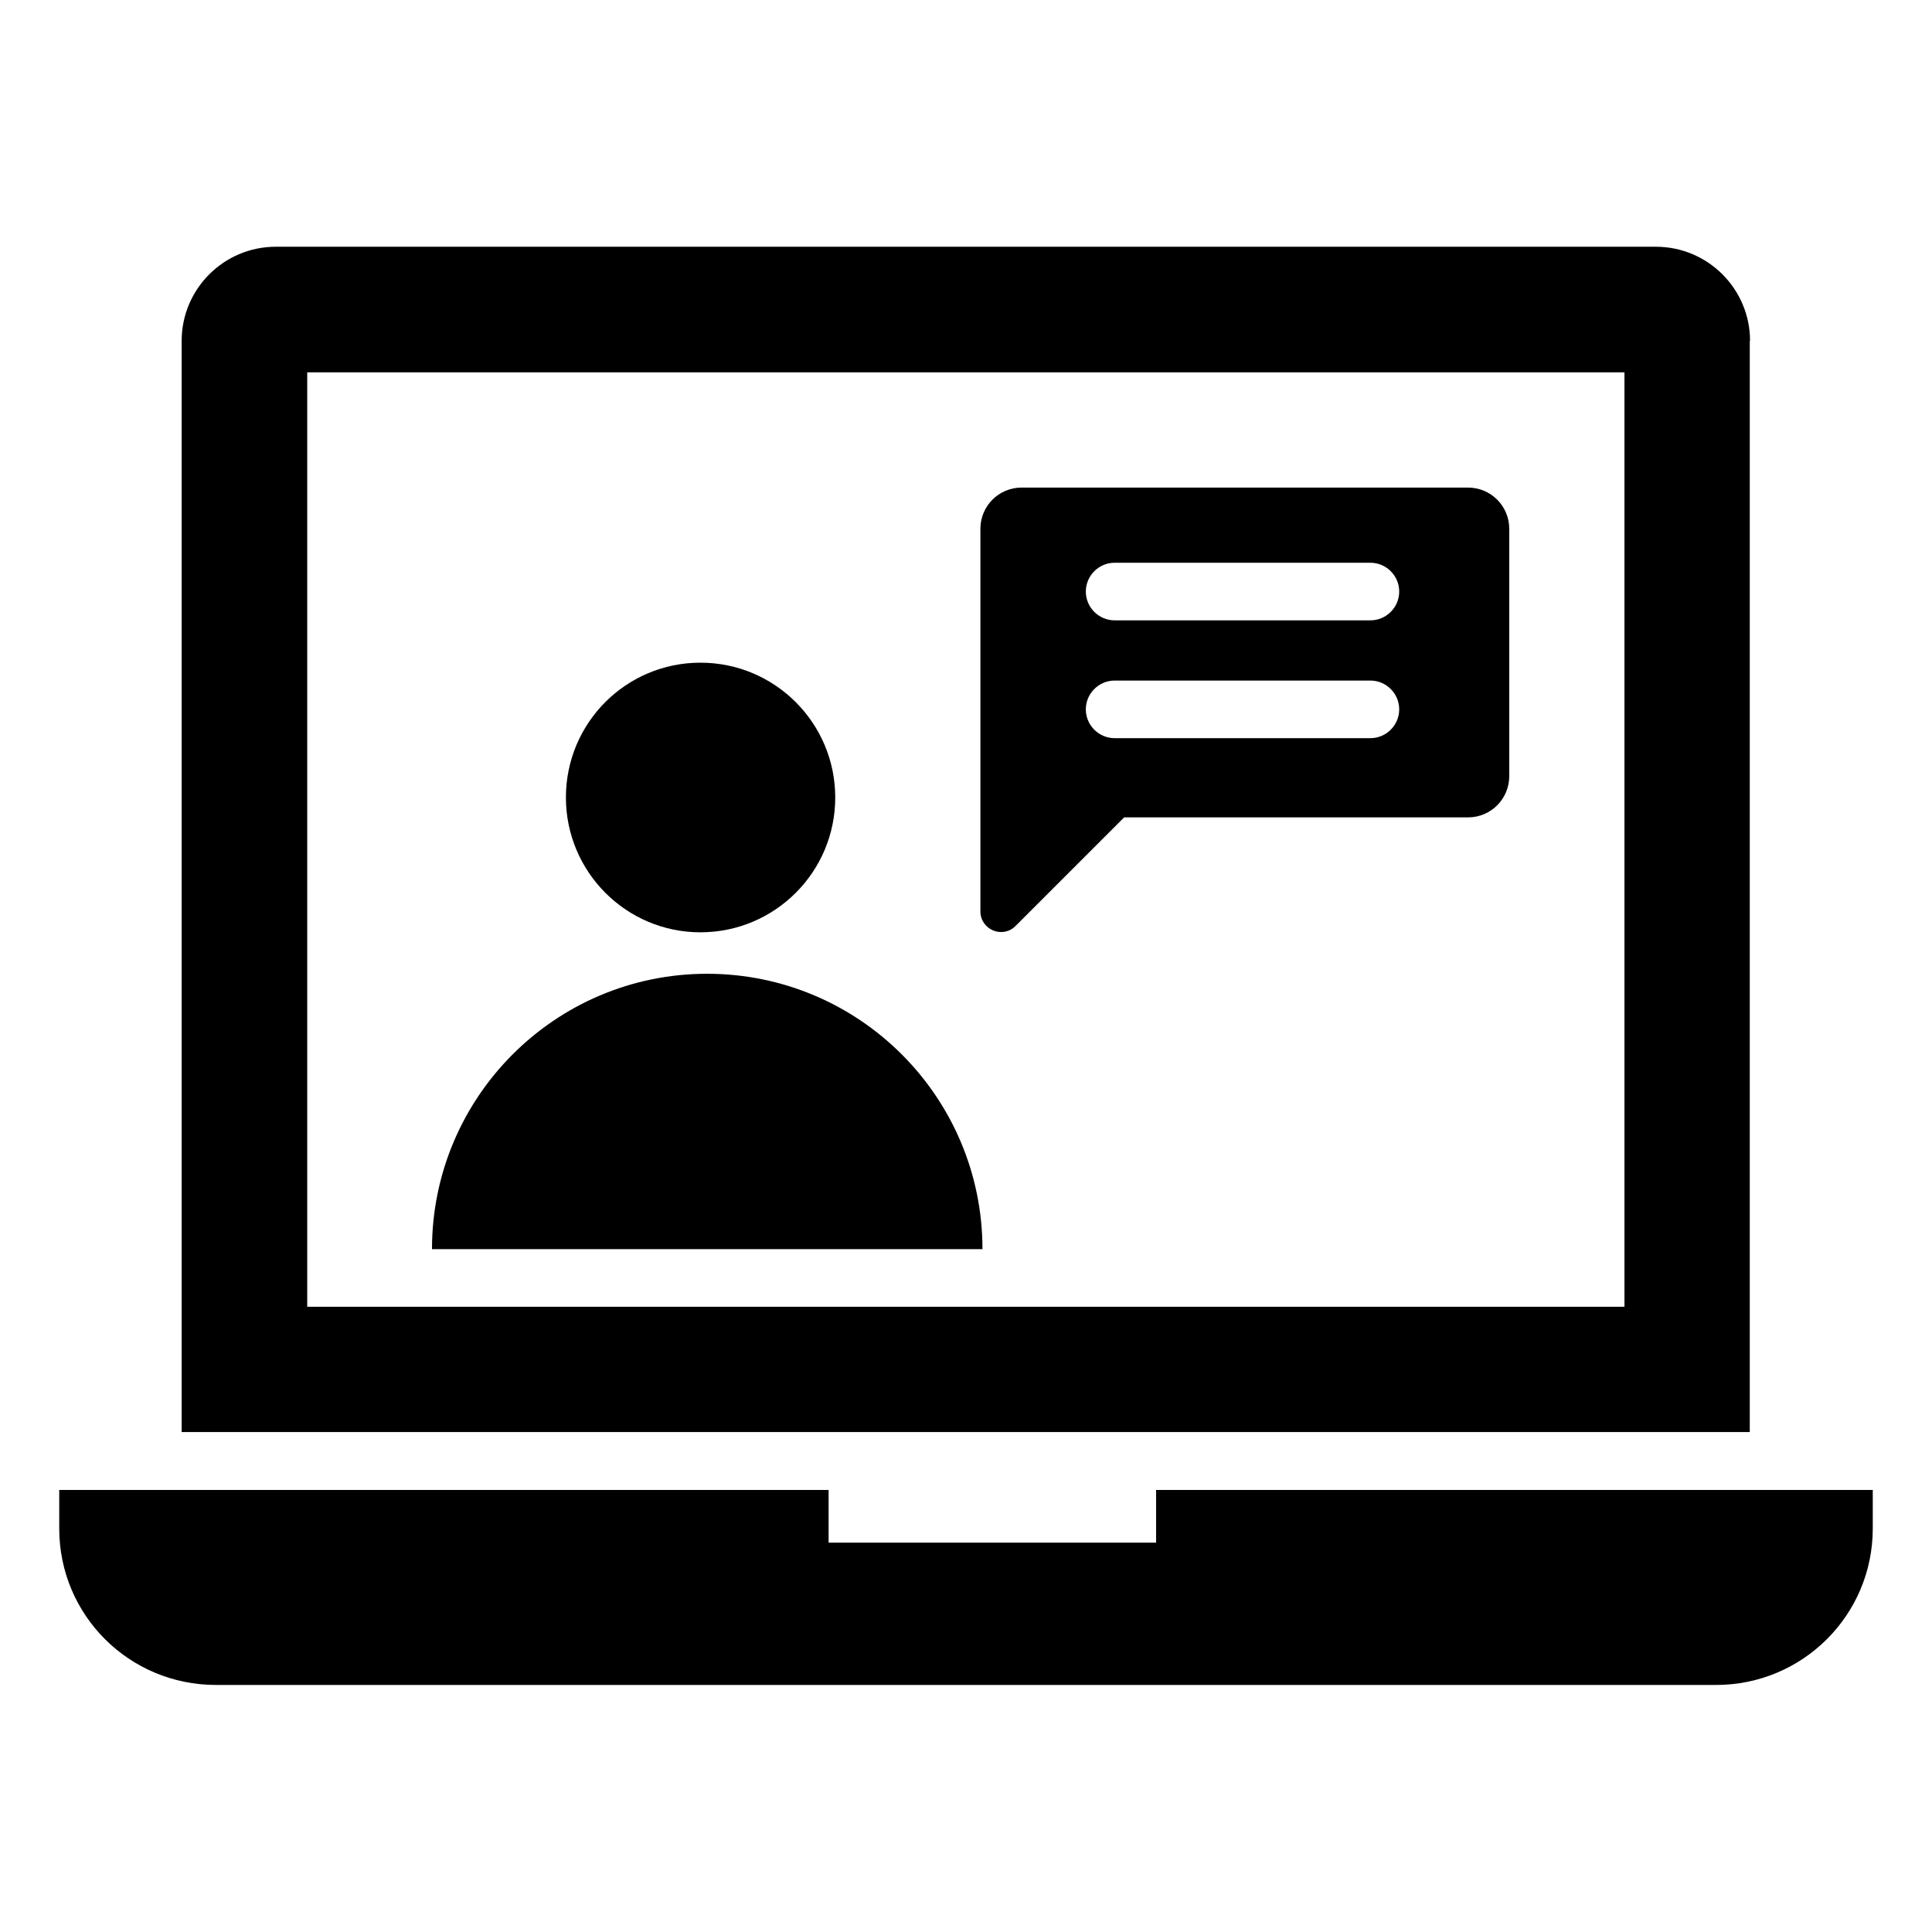 <?xml version="1.0" encoding="UTF-8"?>
<!-- The Best Svg Icon site in the world: iconSvg.co, Visit us! https://iconsvg.co -->
<svg fill="#000000" width="800px" height="800px" version="1.1" viewBox="144 144 512 512" xmlns="http://www.w3.org/2000/svg">
 <g>
  <path d="m331.38 402.06c-40.227 0-72.898 32.672-72.898 72.977h145.88c-0.004-40.305-32.672-72.977-72.977-72.977z"/>
  <path d="m329.62 391.07c19.695 0 35.727-15.953 35.727-35.727 0-19.695-15.953-35.727-35.727-35.727-19.695 0-35.648 15.953-35.648 35.727 0 19.695 15.953 35.727 35.648 35.727z"/>
  <path d="m413.13 389.39 28.777-28.777h91.145c6.031 0 10.914-4.887 10.914-10.914v-65.57c0-6.031-4.887-10.914-10.914-10.914l-118.32-0.004c-6.031 0-10.914 4.887-10.914 10.914v101.38c0 4.883 5.875 7.328 9.312 3.891zm26.258-96.258h67.785c4.199 0 7.633 3.434 7.633 7.633s-3.434 7.633-7.633 7.633h-67.785c-4.199 0-7.633-3.434-7.633-7.633 0-4.195 3.434-7.633 7.633-7.633zm0 31.223h67.785c4.199 0 7.633 3.434 7.633 7.633s-3.434 7.633-7.633 7.633h-67.785c-4.199 0-7.633-3.434-7.633-7.633s3.434-7.633 7.633-7.633z"/>
  <path d="m607.78 234.35c0-13.742-11.145-24.961-24.961-24.961h-365.72c-13.816 0-24.961 11.223-24.961 24.961v289.16h415.57v-289.16zm-33.281 255.95h-349.08v-247.63h349.08z"/>
  <path d="m450.38 538.85v13.969h-86.793v-13.969h-203.89v10.23c0 22.977 18.551 41.449 41.527 41.449h397.55c22.977 0 41.527-18.551 41.527-41.449v-10.23z"/>
 </g>
</svg>